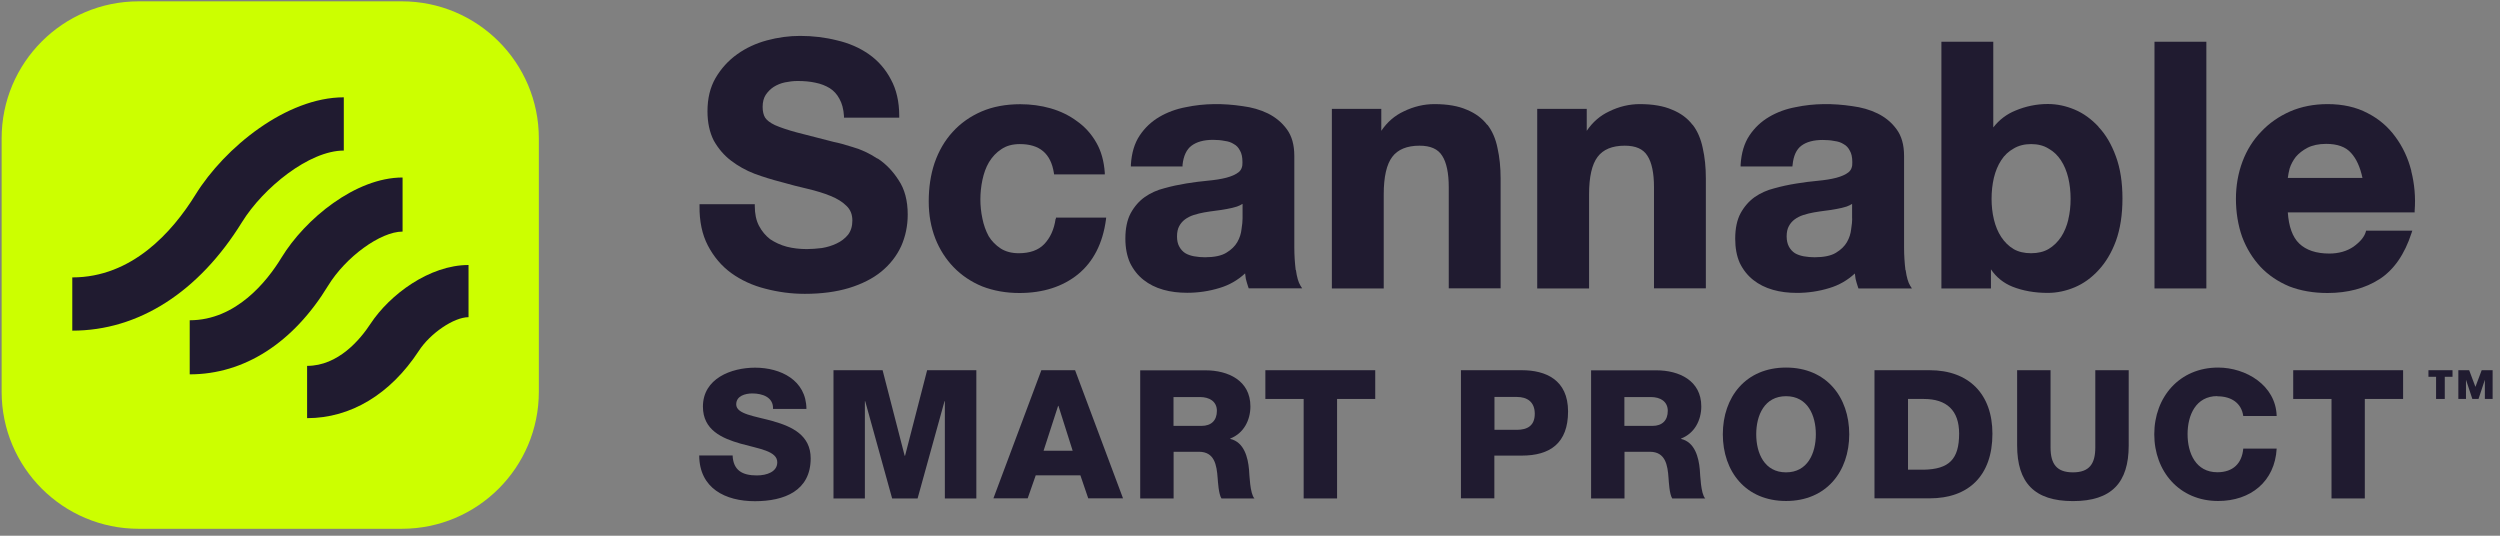 <svg width="238" height="51" viewBox="0 0 238 51" fill="none" xmlns="http://www.w3.org/2000/svg">
<rect x="0" y="0" width="238" height="51" fill="#808080" stroke="none"/>
<g clip-path="url(#clip0_2116_124)">
<path d="M83.518 15.091C82.75 14.586 81.963 14.222 81.175 14C80.418 13.758 79.812 13.596 79.388 13.515C77.944 13.152 76.763 12.849 75.854 12.607C74.986 12.374 74.279 12.132 73.774 11.91C73.309 11.688 72.996 11.446 72.835 11.193C72.683 10.941 72.603 10.597 72.603 10.173C72.603 9.709 72.704 9.325 72.895 9.032C73.097 8.729 73.36 8.467 73.653 8.275C73.976 8.073 74.339 7.922 74.733 7.841C75.127 7.76 75.531 7.71 75.935 7.71C76.551 7.71 77.116 7.76 77.621 7.871C78.136 7.972 78.6 8.154 78.994 8.396C79.378 8.639 79.681 8.972 79.913 9.406C80.155 9.83 80.307 10.385 80.347 11.052V11.203H85.608V11.042C85.608 9.679 85.335 8.507 84.81 7.558C84.305 6.589 83.598 5.781 82.72 5.165C81.841 4.549 80.822 4.105 79.681 3.842C78.57 3.56 77.389 3.418 76.167 3.418C75.117 3.418 74.057 3.56 73.017 3.842C71.966 4.125 71.007 4.569 70.179 5.165C69.341 5.761 68.655 6.518 68.12 7.427C67.605 8.315 67.352 9.376 67.352 10.587C67.352 11.668 67.554 12.607 67.958 13.394C68.382 14.142 68.927 14.788 69.594 15.293C70.25 15.797 71.007 16.221 71.845 16.545C72.673 16.848 73.521 17.11 74.39 17.332C75.228 17.575 76.076 17.787 76.894 17.978C77.702 18.17 78.439 18.392 79.075 18.655C79.701 18.907 80.206 19.22 80.579 19.594C80.963 19.957 81.145 20.412 81.145 20.997C81.145 21.543 81.003 21.997 80.731 22.35C80.448 22.694 80.085 22.976 79.65 23.178C79.216 23.39 78.731 23.532 78.247 23.613C77.742 23.673 77.257 23.713 76.813 23.713C76.157 23.713 75.521 23.643 74.915 23.491C74.309 23.33 73.774 23.077 73.32 22.774C72.885 22.441 72.532 22.017 72.259 21.502C71.987 20.987 71.855 20.351 71.855 19.604V19.442H66.595V19.604C66.575 21.048 66.837 22.32 67.392 23.38C67.948 24.441 68.685 25.319 69.614 25.995C70.553 26.672 71.643 27.177 72.845 27.48C74.067 27.803 75.329 27.974 76.621 27.974C78.207 27.974 79.62 27.783 80.822 27.419C82.043 27.046 83.083 26.52 83.891 25.864C84.729 25.178 85.365 24.36 85.789 23.441C86.203 22.512 86.415 21.502 86.415 20.422C86.415 19.099 86.123 17.999 85.547 17.15C85.002 16.292 84.325 15.595 83.558 15.091H83.518Z" fill="#201B30"/>
<path d="M100.491 20.846C100.35 21.846 99.976 22.653 99.401 23.249C98.855 23.814 98.048 24.107 96.987 24.107C96.311 24.107 95.735 23.956 95.261 23.653C94.786 23.34 94.403 22.946 94.12 22.482C93.847 21.977 93.645 21.411 93.524 20.806C93.393 20.19 93.332 19.584 93.332 18.988C93.332 18.392 93.393 17.756 93.524 17.14C93.655 16.514 93.857 15.939 94.15 15.444C94.463 14.929 94.857 14.505 95.332 14.202C95.796 13.879 96.392 13.717 97.088 13.717C98.977 13.717 100.037 14.616 100.33 16.464L100.35 16.605H105.176V16.434C105.095 15.333 104.833 14.374 104.368 13.576C103.904 12.758 103.288 12.072 102.541 11.547C101.814 11.001 100.966 10.587 100.027 10.315C99.108 10.052 98.128 9.921 97.129 9.921C95.756 9.921 94.504 10.153 93.433 10.618C92.363 11.082 91.434 11.738 90.687 12.566C89.94 13.384 89.364 14.374 88.97 15.515C88.597 16.625 88.415 17.857 88.415 19.17C88.415 20.483 88.627 21.623 89.041 22.704C89.455 23.754 90.051 24.683 90.798 25.45C91.545 26.218 92.454 26.834 93.514 27.268C94.584 27.682 95.776 27.894 97.048 27.894C99.3 27.894 101.178 27.288 102.632 26.107C104.086 24.915 104.984 23.168 105.287 20.907L105.307 20.715H100.532L100.511 20.856L100.491 20.846Z" fill="#201B30"/>
<path d="M123.351 25.713C123.27 25.026 123.219 24.309 123.219 23.562V14.838C123.219 13.788 122.977 12.94 122.513 12.314C122.048 11.668 121.432 11.163 120.705 10.799C119.978 10.446 119.171 10.214 118.292 10.103C116.464 9.83 114.667 9.83 112.89 10.204C111.971 10.375 111.123 10.688 110.366 11.133C109.609 11.577 108.983 12.172 108.498 12.899C108.003 13.637 107.73 14.566 107.66 15.676V15.848H112.577V15.696C112.668 14.838 112.961 14.222 113.435 13.869C113.92 13.505 114.607 13.313 115.475 13.313C115.879 13.313 116.242 13.344 116.586 13.415C116.929 13.455 117.222 13.556 117.464 13.717C117.717 13.849 117.908 14.061 118.05 14.343C118.201 14.596 118.282 14.959 118.282 15.434C118.302 15.858 118.181 16.181 117.918 16.393C117.636 16.615 117.242 16.787 116.747 16.918C116.242 17.049 115.647 17.14 114.99 17.201C114.314 17.262 113.627 17.352 112.941 17.463C112.244 17.575 111.537 17.726 110.85 17.918C110.164 18.089 109.538 18.372 108.983 18.756C108.447 19.14 107.993 19.654 107.64 20.301C107.306 20.927 107.135 21.735 107.135 22.714C107.135 23.602 107.286 24.37 107.579 25.026C107.892 25.672 108.326 26.218 108.861 26.642C109.397 27.066 110.023 27.379 110.739 27.581C111.436 27.783 112.214 27.873 113.021 27.873C114.071 27.873 115.111 27.722 116.121 27.409C117.03 27.136 117.838 26.672 118.534 26.026C118.555 26.197 118.575 26.369 118.605 26.551C118.676 26.813 118.746 27.086 118.837 27.338L118.878 27.45H123.967L123.805 27.197C123.603 26.874 123.462 26.369 123.371 25.703L123.351 25.713ZM118.292 19.412V20.806C118.292 21.058 118.262 21.391 118.191 21.825C118.151 22.229 118.019 22.653 117.787 23.057C117.565 23.441 117.212 23.784 116.737 24.067C116.273 24.35 115.586 24.491 114.718 24.491C114.364 24.491 114.011 24.461 113.678 24.4C113.355 24.34 113.062 24.239 112.83 24.097C112.597 23.946 112.405 23.734 112.264 23.471C112.123 23.219 112.052 22.896 112.052 22.512C112.052 22.108 112.123 21.775 112.264 21.523C112.405 21.26 112.587 21.058 112.799 20.896C113.042 20.715 113.324 20.573 113.627 20.472C113.971 20.361 114.314 20.28 114.647 20.22C115.011 20.159 115.384 20.099 115.737 20.058C116.111 20.018 116.464 19.957 116.788 19.897C117.141 19.836 117.464 19.756 117.757 19.665C117.949 19.594 118.131 19.513 118.282 19.412H118.292Z" fill="#201B30"/>
<path d="M141.586 11.89C141.112 11.264 140.455 10.779 139.637 10.446C138.84 10.093 137.8 9.911 136.558 9.911C135.558 9.911 134.579 10.143 133.63 10.607C132.782 11.001 132.065 11.617 131.499 12.455V10.365H126.794V27.46H131.731V18.503C131.731 16.837 132.004 15.646 132.539 14.939C133.064 14.232 133.943 13.869 135.134 13.869C136.184 13.869 136.891 14.182 137.295 14.828C137.709 15.464 137.921 16.474 137.921 17.817V27.45H142.858V16.969C142.858 15.919 142.757 14.959 142.566 14.111C142.394 13.223 142.061 12.465 141.596 11.87L141.586 11.89Z" fill="#201B30"/>
<path d="M161.135 11.89C160.66 11.264 160.014 10.779 159.186 10.446C158.389 10.093 157.349 9.911 156.107 9.911C155.117 9.911 154.128 10.143 153.189 10.607C152.34 11.001 151.624 11.617 151.058 12.455V10.365H146.343V27.46H151.28V18.503C151.28 16.837 151.553 15.646 152.088 14.939C152.613 14.232 153.481 13.869 154.673 13.869C155.723 13.869 156.43 14.182 156.834 14.828C157.248 15.464 157.46 16.474 157.46 17.817V27.45H162.397V16.969C162.397 15.919 162.296 14.959 162.104 14.111C161.923 13.223 161.599 12.465 161.135 11.87V11.89Z" fill="#201B30"/>
<path d="M181.398 25.713C181.317 25.026 181.267 24.309 181.267 23.562V14.838C181.267 13.788 181.025 12.94 180.56 12.314C180.096 11.668 179.48 11.163 178.743 10.799C178.016 10.446 177.208 10.214 176.329 10.103C174.502 9.83 172.705 9.83 170.928 10.204C170.009 10.375 169.161 10.688 168.413 11.133C167.656 11.577 167.03 12.172 166.545 12.899C166.051 13.637 165.778 14.566 165.707 15.676V15.848H170.635L170.655 15.696C170.736 14.838 171.018 14.222 171.493 13.869C171.978 13.505 172.664 13.324 173.533 13.324C173.936 13.324 174.3 13.354 174.643 13.425C174.987 13.465 175.279 13.566 175.522 13.727C175.774 13.859 175.966 14.071 176.107 14.354C176.259 14.606 176.34 14.969 176.34 15.444C176.36 15.868 176.239 16.191 175.976 16.403C175.693 16.625 175.3 16.797 174.805 16.928C174.3 17.059 173.704 17.15 173.048 17.211C172.371 17.272 171.685 17.362 170.998 17.474C170.302 17.585 169.595 17.736 168.908 17.928C168.222 18.099 167.595 18.382 167.04 18.766C166.505 19.15 166.051 19.665 165.697 20.311C165.364 20.937 165.192 21.745 165.192 22.724C165.192 23.613 165.334 24.38 165.627 25.036C165.94 25.683 166.374 26.228 166.909 26.652C167.444 27.076 168.07 27.389 168.787 27.591C169.484 27.793 170.261 27.884 171.069 27.884C172.119 27.884 173.159 27.732 174.169 27.419C175.077 27.146 175.885 26.682 176.582 26.036C176.602 26.207 176.622 26.379 176.653 26.561C176.723 26.823 176.794 27.096 176.885 27.349L176.925 27.46H182.014L181.853 27.207C181.651 26.884 181.509 26.379 181.418 25.713H181.398ZM176.329 20.806C176.329 21.058 176.299 21.391 176.229 21.825C176.188 22.229 176.057 22.653 175.825 23.057C175.602 23.441 175.249 23.784 174.775 24.067C174.31 24.35 173.623 24.491 172.755 24.491C172.402 24.491 172.048 24.461 171.715 24.4C171.392 24.34 171.099 24.239 170.867 24.097C170.635 23.946 170.443 23.734 170.302 23.471C170.17 23.219 170.089 22.896 170.089 22.512C170.089 22.108 170.16 21.775 170.302 21.523C170.443 21.26 170.625 21.058 170.837 20.896C171.079 20.715 171.362 20.573 171.665 20.472C172.008 20.361 172.351 20.28 172.684 20.22C173.048 20.159 173.422 20.099 173.775 20.058C174.149 20.018 174.502 19.957 174.825 19.897C175.178 19.836 175.502 19.756 175.794 19.665C175.986 19.594 176.158 19.513 176.319 19.412V20.806H176.329Z" fill="#201B30"/>
<path d="M199.776 12.062C199.11 11.345 198.352 10.789 197.514 10.436C196.676 10.082 195.818 9.901 194.95 9.901C193.889 9.901 192.86 10.113 191.87 10.527C191.022 10.87 190.315 11.415 189.76 12.132V3.974H184.822V27.46H189.538V25.642C190.042 26.389 190.729 26.945 191.577 27.288C192.567 27.682 193.698 27.884 194.95 27.884C195.808 27.884 196.676 27.702 197.514 27.349C198.352 26.995 199.11 26.45 199.776 25.723C200.453 24.996 201.018 24.067 201.432 22.946C201.846 21.805 202.058 20.452 202.058 18.897C202.058 17.342 201.846 15.999 201.432 14.889C201.018 13.748 200.463 12.799 199.776 12.082V12.062ZM196.908 20.896C196.757 21.523 196.525 22.088 196.212 22.562C195.899 23.027 195.505 23.421 195.03 23.703C194.586 23.966 194.021 24.107 193.364 24.107C192.708 24.107 192.163 23.976 191.698 23.714C191.224 23.431 190.83 23.037 190.517 22.562C190.204 22.088 189.972 21.523 189.82 20.896C189.669 20.26 189.598 19.604 189.598 18.927C189.598 18.251 189.669 17.554 189.82 16.918C189.972 16.292 190.204 15.727 190.517 15.252C190.82 14.778 191.224 14.404 191.698 14.142C192.163 13.859 192.728 13.717 193.364 13.717C194.001 13.717 194.576 13.859 195.03 14.152C195.505 14.414 195.899 14.798 196.202 15.262C196.515 15.737 196.747 16.302 196.898 16.928C197.05 17.564 197.121 18.241 197.121 18.938C197.121 19.634 197.05 20.28 196.898 20.907L196.908 20.896Z" fill="#201B30"/>
<path d="M210.045 3.974H205.107V27.46H210.045V3.974Z" fill="#201B30"/>
<path d="M229.552 16.252C229.249 15.05 228.734 13.96 228.037 13.021C227.351 12.072 226.462 11.314 225.392 10.769C224.311 10.194 223.029 9.911 221.585 9.911C220.293 9.911 219.091 10.143 218.021 10.607C216.971 11.072 216.042 11.708 215.275 12.526C214.507 13.314 213.901 14.273 213.487 15.373C213.073 16.474 212.861 17.665 212.861 18.938C212.861 20.21 213.063 21.462 213.457 22.562C213.871 23.663 214.467 24.612 215.204 25.41C215.951 26.198 216.88 26.823 217.95 27.268C219.021 27.682 220.242 27.894 221.575 27.894C223.504 27.894 225.17 27.45 226.533 26.571C227.896 25.693 228.926 24.208 229.582 22.169L229.653 21.957H225.25L225.22 22.078C225.079 22.562 224.685 23.027 224.059 23.481C223.423 23.916 222.645 24.138 221.747 24.138C220.505 24.138 219.536 23.814 218.879 23.178C218.253 22.573 217.89 21.573 217.799 20.22H229.875V20.069C229.976 18.756 229.855 17.484 229.552 16.292V16.252ZM224.907 16.938H217.799C217.829 16.666 217.89 16.373 217.97 16.05C218.092 15.656 218.294 15.283 218.556 14.939C218.849 14.596 219.222 14.303 219.667 14.071C220.141 13.829 220.737 13.697 221.444 13.697C222.514 13.697 223.312 13.98 223.817 14.556C224.322 15.101 224.685 15.898 224.907 16.938Z" fill="#201B30"/>
<path d="M38.253 0.127H13.202C5.997 0.127 0.156 5.967 0.156 13.172V37.294C0.156 44.499 5.997 50.34 13.202 50.34H38.253C45.457 50.34 51.298 44.499 51.298 37.294V13.172C51.298 5.967 45.457 0.127 38.253 0.127Z" fill="#CCFF00"/>
<path d="M6.882 31.478V26.41C12.546 26.41 16.393 22.118 18.615 18.524C21.391 14.04 27.278 9.265 32.73 9.265V14.333C29.449 14.333 25.077 17.857 23.037 21.149C18.918 27.813 13.182 31.478 6.882 31.478Z" fill="#201B30"/>
<path d="M18.06 35.638V30.489C22.492 30.489 25.441 26.753 26.794 24.531C29.055 20.826 33.861 16.898 38.325 16.898V22.047C36.224 22.047 32.912 24.461 31.236 27.197C27.914 32.65 23.239 35.638 18.07 35.638H18.06Z" fill="#201B30"/>
<path d="M29.236 39.798V34.831C32.205 34.831 34.295 32.316 35.274 30.822C37.102 28.045 40.888 25.228 44.604 25.228V30.196C43.221 30.196 40.959 31.721 39.869 33.407C37.163 37.536 33.386 39.808 29.236 39.808V39.798Z" fill="#201B30"/>
<path d="M73.622 40.101C71.845 39.606 70.088 39.435 70.088 38.496C70.088 37.688 70.947 37.456 71.623 37.456C72.592 37.456 73.642 37.819 73.592 38.93H76.773C76.752 36.184 74.309 35.002 71.886 35.002C69.594 35.002 66.918 36.042 66.918 38.708C66.918 40.949 68.745 41.727 70.492 42.232C72.249 42.726 73.996 42.928 73.996 44.009C73.996 44.917 73.006 45.261 72.047 45.261C70.694 45.261 69.806 44.796 69.745 43.362H66.564C66.585 46.493 69.058 47.714 71.865 47.714C74.672 47.714 77.177 46.725 77.177 43.635C77.177 41.434 75.399 40.616 73.642 40.111L73.622 40.101Z" fill="#201B30"/>
<path d="M86.163 43.383H86.123L84.023 35.244H79.348V47.452H82.336V38.193H82.367L84.931 47.452H87.355L89.919 38.193H89.95V47.452H92.948V35.244H88.263L86.163 43.383Z" fill="#201B30"/>
<path d="M99.137 35.244L94.573 47.442H97.835L98.602 45.251H102.853L103.6 47.442H106.912L102.348 35.244H99.117H99.137ZM99.349 42.908L100.732 38.637H100.763L102.116 42.908H99.349Z" fill="#201B30"/>
<path d="M117.12 41.777V41.747C118.403 41.252 119.039 40 119.039 38.688C119.039 36.224 116.918 35.255 114.768 35.255H108.548V47.452H111.728V43.009H114.142C115.626 43.009 115.828 44.271 115.919 45.503C115.949 45.846 116.01 47.038 116.282 47.452H119.422C118.998 47.008 118.948 45.21 118.907 44.705C118.807 43.544 118.433 42.09 117.13 41.787L117.12 41.777ZM114.384 40.545H111.718V37.799H114.243C115.131 37.799 115.848 38.213 115.848 39.112C115.848 40.01 115.333 40.545 114.374 40.545H114.384Z" fill="#201B30"/>
<path d="M120.463 37.981H124.108V47.452H127.289V37.981H130.923V35.244H120.463V37.981Z" fill="#201B30"/>
<path d="M144.878 35.244H139.082V47.442H142.263V43.373H144.878C147.564 43.373 149.28 42.191 149.28 39.172C149.28 36.153 147.15 35.244 144.878 35.244ZM144.403 40.919H142.273V37.789H144.403C145.383 37.789 146.11 38.253 146.11 39.394C146.11 40.535 145.393 40.919 144.403 40.919Z" fill="#201B30"/>
<path d="M160.044 41.777V41.747C161.326 41.252 161.963 40 161.963 38.688C161.963 36.224 159.842 35.255 157.691 35.255H151.472V47.452H154.652V43.009H157.065C158.55 43.009 158.762 44.271 158.843 45.503C158.873 45.846 158.923 47.038 159.196 47.452H162.336C161.912 47.008 161.862 45.21 161.821 44.705C161.72 43.544 161.347 42.09 160.044 41.787V41.777ZM157.308 40.545H154.642V37.799H157.166C158.055 37.799 158.772 38.213 158.772 39.112C158.772 40.01 158.257 40.545 157.308 40.545Z" fill="#201B30"/>
<path d="M170.031 34.992C166.184 34.992 164.013 37.809 164.013 41.343C164.013 44.877 166.184 47.694 170.031 47.694C173.878 47.694 176.048 44.877 176.048 41.343C176.048 37.809 173.878 34.992 170.031 34.992ZM170.031 44.968C167.981 44.968 167.193 43.161 167.193 41.343C167.193 39.526 167.981 37.718 170.031 37.718C172.08 37.718 172.868 39.526 172.868 41.343C172.868 43.161 172.08 44.968 170.031 44.968Z" fill="#201B30"/>
<path d="M183.702 35.244H178.451V47.442H183.702C187.407 47.442 189.679 45.291 189.679 41.293C189.679 37.516 187.438 35.244 183.702 35.244ZM183.146 44.715H181.642V37.981H183.146C185.317 37.981 186.509 39.061 186.509 41.282C186.509 43.726 185.549 44.665 183.146 44.715Z" fill="#201B30"/>
<path d="M199.473 42.595C199.473 44.17 198.897 44.968 197.342 44.968C195.787 44.968 195.212 44.16 195.212 42.595V35.244H192.031V42.403C192.031 45.937 193.657 47.704 197.342 47.704C201.028 47.704 202.653 45.947 202.653 42.403V35.244H199.473V42.595Z" fill="#201B30"/>
<path d="M211.095 37.728C212.428 37.728 213.387 38.374 213.558 39.606H216.739C216.658 36.668 213.801 34.992 211.165 34.992C207.48 34.992 205.087 37.809 205.087 41.343C205.087 44.877 207.48 47.694 211.165 47.694C214.255 47.694 216.567 45.846 216.739 42.706H213.558C213.437 44.11 212.589 44.958 211.095 44.958C209.045 44.958 208.257 43.151 208.257 41.333C208.257 39.516 209.045 37.708 211.095 37.708V37.728Z" fill="#201B30"/>
<path d="M218.314 37.981H221.96V47.452H225.13V37.981H228.775V35.244H218.314V37.981Z" fill="#201B30"/>
<path d="M236.257 35.244L235.661 36.83L235.065 35.244H234.035V37.981H234.762V36.183H234.772L235.368 37.981H235.954L236.549 36.183H236.559V37.981H237.297V35.244H236.257Z" fill="#201B30"/>
<path d="M231.188 35.87H231.914V37.981H232.742V35.87H233.48V35.244H231.188V35.87Z" fill="#201B30"/>
</g>
<defs>
<clipPath id="clip0_2116_124">
<rect width="237.18" height="50.213" fill="white" transform="translate(0.137 0.127)"/>
</clipPath>
</defs>
</svg>
